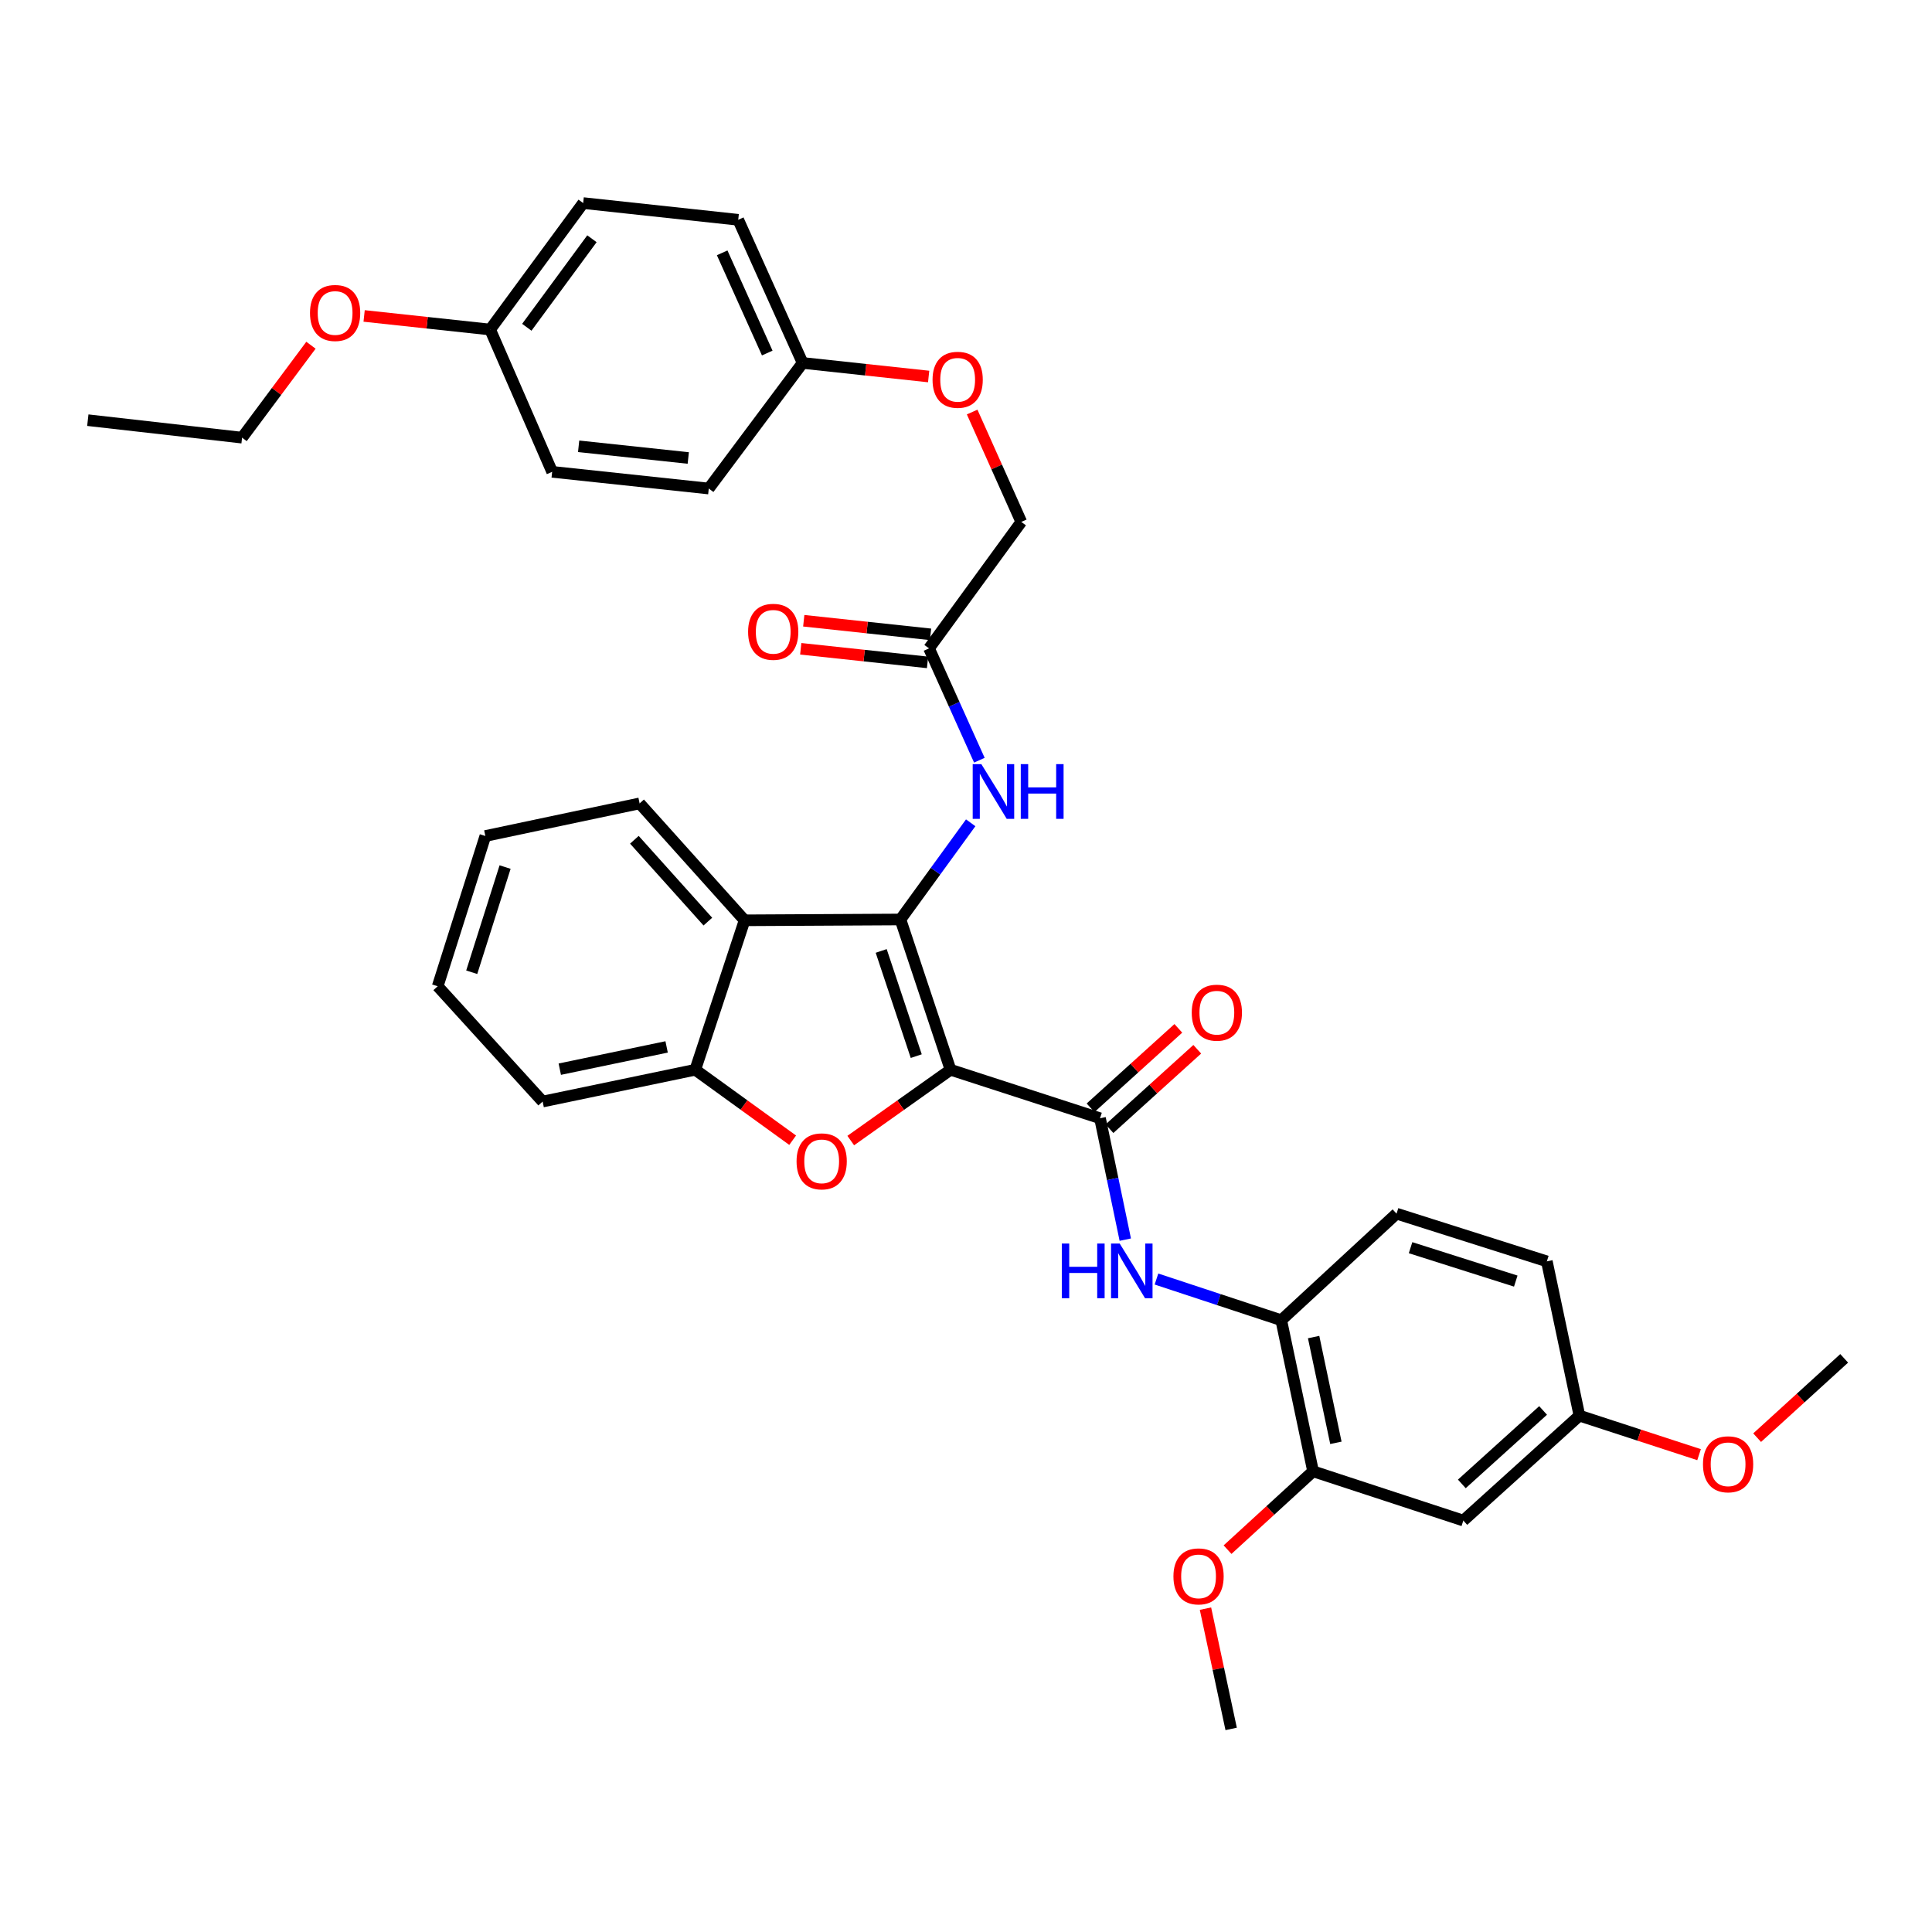 <?xml version='1.0' encoding='iso-8859-1'?>
<svg version='1.1' baseProfile='full'
              xmlns='http://www.w3.org/2000/svg'
                      xmlns:rdkit='http://www.rdkit.org/xml'
                      xmlns:xlink='http://www.w3.org/1999/xlink'
                  xml:space='preserve'
width='1000px' height='1000px' viewBox='0 0 1000 1000'>
<!-- END OF HEADER -->
<rect style='opacity:1.0;fill:#FFFFFF;stroke:none' width='1000' height='1000' x='0' y='0'> </rect>
<path class='bond-0' d='M 491.987,553.704 L 466.068,475.922' style='fill:none;fill-rule:evenodd;stroke:#000000;stroke-width:6px;stroke-linecap:butt;stroke-linejoin:miter;stroke-opacity:1' />
<path class='bond-0' d='M 474.25,546.652 L 456.107,492.204' style='fill:none;fill-rule:evenodd;stroke:#000000;stroke-width:6px;stroke-linecap:butt;stroke-linejoin:miter;stroke-opacity:1' />
<path class='bond-1' d='M 491.987,553.704 L 466.166,572.03' style='fill:none;fill-rule:evenodd;stroke:#000000;stroke-width:6px;stroke-linecap:butt;stroke-linejoin:miter;stroke-opacity:1' />
<path class='bond-1' d='M 466.166,572.03 L 440.344,590.356' style='fill:none;fill-rule:evenodd;stroke:#FF0000;stroke-width:6px;stroke-linecap:butt;stroke-linejoin:miter;stroke-opacity:1' />
<path class='bond-2' d='M 491.987,553.704 L 569.364,578.804' style='fill:none;fill-rule:evenodd;stroke:#000000;stroke-width:6px;stroke-linecap:butt;stroke-linejoin:miter;stroke-opacity:1' />
<path class='bond-3' d='M 466.068,475.922 L 385.399,476.351' style='fill:none;fill-rule:evenodd;stroke:#000000;stroke-width:6px;stroke-linecap:butt;stroke-linejoin:miter;stroke-opacity:1' />
<path class='bond-6' d='M 466.068,475.922 L 484.25,450.9' style='fill:none;fill-rule:evenodd;stroke:#000000;stroke-width:6px;stroke-linecap:butt;stroke-linejoin:miter;stroke-opacity:1' />
<path class='bond-6' d='M 484.25,450.9 L 502.432,425.879' style='fill:none;fill-rule:evenodd;stroke:#0000FF;stroke-width:6px;stroke-linecap:butt;stroke-linejoin:miter;stroke-opacity:1' />
<path class='bond-4' d='M 410.281,590.17 L 385.075,571.937' style='fill:none;fill-rule:evenodd;stroke:#FF0000;stroke-width:6px;stroke-linecap:butt;stroke-linejoin:miter;stroke-opacity:1' />
<path class='bond-4' d='M 385.075,571.937 L 359.868,553.704' style='fill:none;fill-rule:evenodd;stroke:#000000;stroke-width:6px;stroke-linecap:butt;stroke-linejoin:miter;stroke-opacity:1' />
<path class='bond-5' d='M 569.364,578.804 L 575.904,610.219' style='fill:none;fill-rule:evenodd;stroke:#000000;stroke-width:6px;stroke-linecap:butt;stroke-linejoin:miter;stroke-opacity:1' />
<path class='bond-5' d='M 575.904,610.219 L 582.444,641.634' style='fill:none;fill-rule:evenodd;stroke:#0000FF;stroke-width:6px;stroke-linecap:butt;stroke-linejoin:miter;stroke-opacity:1' />
<path class='bond-11' d='M 574.262,584.216 L 596.98,563.658' style='fill:none;fill-rule:evenodd;stroke:#000000;stroke-width:6px;stroke-linecap:butt;stroke-linejoin:miter;stroke-opacity:1' />
<path class='bond-11' d='M 596.98,563.658 L 619.698,543.1' style='fill:none;fill-rule:evenodd;stroke:#FF0000;stroke-width:6px;stroke-linecap:butt;stroke-linejoin:miter;stroke-opacity:1' />
<path class='bond-11' d='M 564.467,573.392 L 587.185,552.834' style='fill:none;fill-rule:evenodd;stroke:#000000;stroke-width:6px;stroke-linecap:butt;stroke-linejoin:miter;stroke-opacity:1' />
<path class='bond-11' d='M 587.185,552.834 L 609.904,532.276' style='fill:none;fill-rule:evenodd;stroke:#FF0000;stroke-width:6px;stroke-linecap:butt;stroke-linejoin:miter;stroke-opacity:1' />
<path class='bond-21' d='M 385.399,476.351 L 331.062,415.835' style='fill:none;fill-rule:evenodd;stroke:#000000;stroke-width:6px;stroke-linecap:butt;stroke-linejoin:miter;stroke-opacity:1' />
<path class='bond-21' d='M 366.386,477.027 L 328.351,434.665' style='fill:none;fill-rule:evenodd;stroke:#000000;stroke-width:6px;stroke-linecap:butt;stroke-linejoin:miter;stroke-opacity:1' />
<path class='bond-35' d='M 385.399,476.351 L 359.868,553.704' style='fill:none;fill-rule:evenodd;stroke:#000000;stroke-width:6px;stroke-linecap:butt;stroke-linejoin:miter;stroke-opacity:1' />
<path class='bond-27' d='M 359.868,553.704 L 280.87,570.159' style='fill:none;fill-rule:evenodd;stroke:#000000;stroke-width:6px;stroke-linecap:butt;stroke-linejoin:miter;stroke-opacity:1' />
<path class='bond-27' d='M 345.042,541.881 L 289.743,553.4' style='fill:none;fill-rule:evenodd;stroke:#000000;stroke-width:6px;stroke-linecap:butt;stroke-linejoin:miter;stroke-opacity:1' />
<path class='bond-7' d='M 598.588,662.028 L 630.88,672.684' style='fill:none;fill-rule:evenodd;stroke:#0000FF;stroke-width:6px;stroke-linecap:butt;stroke-linejoin:miter;stroke-opacity:1' />
<path class='bond-7' d='M 630.88,672.684 L 663.172,683.341' style='fill:none;fill-rule:evenodd;stroke:#000000;stroke-width:6px;stroke-linecap:butt;stroke-linejoin:miter;stroke-opacity:1' />
<path class='bond-9' d='M 506.921,393.481 L 493.895,364.538' style='fill:none;fill-rule:evenodd;stroke:#0000FF;stroke-width:6px;stroke-linecap:butt;stroke-linejoin:miter;stroke-opacity:1' />
<path class='bond-9' d='M 493.895,364.538 L 480.869,335.595' style='fill:none;fill-rule:evenodd;stroke:#000000;stroke-width:6px;stroke-linecap:butt;stroke-linejoin:miter;stroke-opacity:1' />
<path class='bond-8' d='M 663.172,683.341 L 679.643,761.545' style='fill:none;fill-rule:evenodd;stroke:#000000;stroke-width:6px;stroke-linecap:butt;stroke-linejoin:miter;stroke-opacity:1' />
<path class='bond-8' d='M 679.927,692.063 L 691.457,746.806' style='fill:none;fill-rule:evenodd;stroke:#000000;stroke-width:6px;stroke-linecap:butt;stroke-linejoin:miter;stroke-opacity:1' />
<path class='bond-13' d='M 663.172,683.341 L 722.853,628.186' style='fill:none;fill-rule:evenodd;stroke:#000000;stroke-width:6px;stroke-linecap:butt;stroke-linejoin:miter;stroke-opacity:1' />
<path class='bond-10' d='M 679.643,761.545 L 757.417,787.043' style='fill:none;fill-rule:evenodd;stroke:#000000;stroke-width:6px;stroke-linecap:butt;stroke-linejoin:miter;stroke-opacity:1' />
<path class='bond-20' d='M 679.643,761.545 L 657.51,781.822' style='fill:none;fill-rule:evenodd;stroke:#000000;stroke-width:6px;stroke-linecap:butt;stroke-linejoin:miter;stroke-opacity:1' />
<path class='bond-20' d='M 657.51,781.822 L 635.377,802.099' style='fill:none;fill-rule:evenodd;stroke:#FF0000;stroke-width:6px;stroke-linecap:butt;stroke-linejoin:miter;stroke-opacity:1' />
<path class='bond-12' d='M 481.647,328.338 L 448.835,324.818' style='fill:none;fill-rule:evenodd;stroke:#000000;stroke-width:6px;stroke-linecap:butt;stroke-linejoin:miter;stroke-opacity:1' />
<path class='bond-12' d='M 448.835,324.818 L 416.022,321.297' style='fill:none;fill-rule:evenodd;stroke:#FF0000;stroke-width:6px;stroke-linecap:butt;stroke-linejoin:miter;stroke-opacity:1' />
<path class='bond-12' d='M 480.09,342.853 L 447.277,339.332' style='fill:none;fill-rule:evenodd;stroke:#000000;stroke-width:6px;stroke-linecap:butt;stroke-linejoin:miter;stroke-opacity:1' />
<path class='bond-12' d='M 447.277,339.332 L 414.465,335.812' style='fill:none;fill-rule:evenodd;stroke:#FF0000;stroke-width:6px;stroke-linecap:butt;stroke-linejoin:miter;stroke-opacity:1' />
<path class='bond-16' d='M 480.869,335.595 L 528.612,270.14' style='fill:none;fill-rule:evenodd;stroke:#000000;stroke-width:6px;stroke-linecap:butt;stroke-linejoin:miter;stroke-opacity:1' />
<path class='bond-37' d='M 757.417,787.043 L 817.504,732.731' style='fill:none;fill-rule:evenodd;stroke:#000000;stroke-width:6px;stroke-linecap:butt;stroke-linejoin:miter;stroke-opacity:1' />
<path class='bond-37' d='M 756.642,768.067 L 798.702,730.048' style='fill:none;fill-rule:evenodd;stroke:#000000;stroke-width:6px;stroke-linecap:butt;stroke-linejoin:miter;stroke-opacity:1' />
<path class='bond-19' d='M 722.853,628.186 L 800.643,652.88' style='fill:none;fill-rule:evenodd;stroke:#000000;stroke-width:6px;stroke-linecap:butt;stroke-linejoin:miter;stroke-opacity:1' />
<path class='bond-19' d='M 730.104,645.803 L 784.558,663.09' style='fill:none;fill-rule:evenodd;stroke:#000000;stroke-width:6px;stroke-linecap:butt;stroke-linejoin:miter;stroke-opacity:1' />
<path class='bond-14' d='M 817.504,732.731 L 800.643,652.88' style='fill:none;fill-rule:evenodd;stroke:#000000;stroke-width:6px;stroke-linecap:butt;stroke-linejoin:miter;stroke-opacity:1' />
<path class='bond-26' d='M 817.504,732.731 L 848.47,742.831' style='fill:none;fill-rule:evenodd;stroke:#000000;stroke-width:6px;stroke-linecap:butt;stroke-linejoin:miter;stroke-opacity:1' />
<path class='bond-26' d='M 848.47,742.831 L 879.435,752.931' style='fill:none;fill-rule:evenodd;stroke:#FF0000;stroke-width:6px;stroke-linecap:butt;stroke-linejoin:miter;stroke-opacity:1' />
<path class='bond-15' d='M 503.186,213.271 L 515.899,241.705' style='fill:none;fill-rule:evenodd;stroke:#FF0000;stroke-width:6px;stroke-linecap:butt;stroke-linejoin:miter;stroke-opacity:1' />
<path class='bond-15' d='M 515.899,241.705 L 528.612,270.14' style='fill:none;fill-rule:evenodd;stroke:#000000;stroke-width:6px;stroke-linecap:butt;stroke-linejoin:miter;stroke-opacity:1' />
<path class='bond-17' d='M 480.668,194.878 L 448.053,191.367' style='fill:none;fill-rule:evenodd;stroke:#FF0000;stroke-width:6px;stroke-linecap:butt;stroke-linejoin:miter;stroke-opacity:1' />
<path class='bond-17' d='M 448.053,191.367 L 415.438,187.857' style='fill:none;fill-rule:evenodd;stroke:#000000;stroke-width:6px;stroke-linecap:butt;stroke-linejoin:miter;stroke-opacity:1' />
<path class='bond-22' d='M 415.438,187.857 L 366.859,252.866' style='fill:none;fill-rule:evenodd;stroke:#000000;stroke-width:6px;stroke-linecap:butt;stroke-linejoin:miter;stroke-opacity:1' />
<path class='bond-23' d='M 415.438,187.857 L 382.106,113.765' style='fill:none;fill-rule:evenodd;stroke:#000000;stroke-width:6px;stroke-linecap:butt;stroke-linejoin:miter;stroke-opacity:1' />
<path class='bond-23' d='M 397.125,182.732 L 373.793,130.867' style='fill:none;fill-rule:evenodd;stroke:#000000;stroke-width:6px;stroke-linecap:butt;stroke-linejoin:miter;stroke-opacity:1' />
<path class='bond-18' d='M 253.693,170.566 L 301.85,105.111' style='fill:none;fill-rule:evenodd;stroke:#000000;stroke-width:6px;stroke-linecap:butt;stroke-linejoin:miter;stroke-opacity:1' />
<path class='bond-18' d='M 272.675,169.399 L 306.385,123.58' style='fill:none;fill-rule:evenodd;stroke:#000000;stroke-width:6px;stroke-linecap:butt;stroke-linejoin:miter;stroke-opacity:1' />
<path class='bond-28' d='M 253.693,170.566 L 221.082,167.05' style='fill:none;fill-rule:evenodd;stroke:#000000;stroke-width:6px;stroke-linecap:butt;stroke-linejoin:miter;stroke-opacity:1' />
<path class='bond-28' d='M 221.082,167.05 L 188.471,163.533' style='fill:none;fill-rule:evenodd;stroke:#FF0000;stroke-width:6px;stroke-linecap:butt;stroke-linejoin:miter;stroke-opacity:1' />
<path class='bond-38' d='M 253.693,170.566 L 285.792,244.221' style='fill:none;fill-rule:evenodd;stroke:#000000;stroke-width:6px;stroke-linecap:butt;stroke-linejoin:miter;stroke-opacity:1' />
<path class='bond-30' d='M 623.951,832.63 L 630.598,863.759' style='fill:none;fill-rule:evenodd;stroke:#FF0000;stroke-width:6px;stroke-linecap:butt;stroke-linejoin:miter;stroke-opacity:1' />
<path class='bond-30' d='M 630.598,863.759 L 637.244,894.889' style='fill:none;fill-rule:evenodd;stroke:#000000;stroke-width:6px;stroke-linecap:butt;stroke-linejoin:miter;stroke-opacity:1' />
<path class='bond-32' d='M 331.062,415.835 L 251.22,432.712' style='fill:none;fill-rule:evenodd;stroke:#000000;stroke-width:6px;stroke-linecap:butt;stroke-linejoin:miter;stroke-opacity:1' />
<path class='bond-24' d='M 366.859,252.866 L 285.792,244.221' style='fill:none;fill-rule:evenodd;stroke:#000000;stroke-width:6px;stroke-linecap:butt;stroke-linejoin:miter;stroke-opacity:1' />
<path class='bond-24' d='M 356.247,237.054 L 299.5,231.002' style='fill:none;fill-rule:evenodd;stroke:#000000;stroke-width:6px;stroke-linecap:butt;stroke-linejoin:miter;stroke-opacity:1' />
<path class='bond-25' d='M 382.106,113.765 L 301.85,105.111' style='fill:none;fill-rule:evenodd;stroke:#000000;stroke-width:6px;stroke-linecap:butt;stroke-linejoin:miter;stroke-opacity:1' />
<path class='bond-31' d='M 909.491,744.134 L 932.018,723.607' style='fill:none;fill-rule:evenodd;stroke:#FF0000;stroke-width:6px;stroke-linecap:butt;stroke-linejoin:miter;stroke-opacity:1' />
<path class='bond-31' d='M 932.018,723.607 L 954.545,703.081' style='fill:none;fill-rule:evenodd;stroke:#000000;stroke-width:6px;stroke-linecap:butt;stroke-linejoin:miter;stroke-opacity:1' />
<path class='bond-33' d='M 280.87,570.159 L 226.549,510.486' style='fill:none;fill-rule:evenodd;stroke:#000000;stroke-width:6px;stroke-linecap:butt;stroke-linejoin:miter;stroke-opacity:1' />
<path class='bond-29' d='M 160.953,178.688 L 143.125,202.611' style='fill:none;fill-rule:evenodd;stroke:#FF0000;stroke-width:6px;stroke-linecap:butt;stroke-linejoin:miter;stroke-opacity:1' />
<path class='bond-29' d='M 143.125,202.611 L 125.297,226.533' style='fill:none;fill-rule:evenodd;stroke:#000000;stroke-width:6px;stroke-linecap:butt;stroke-linejoin:miter;stroke-opacity:1' />
<path class='bond-34' d='M 125.297,226.533 L 45.455,217.482' style='fill:none;fill-rule:evenodd;stroke:#000000;stroke-width:6px;stroke-linecap:butt;stroke-linejoin:miter;stroke-opacity:1' />
<path class='bond-36' d='M 251.22,432.712 L 226.549,510.486' style='fill:none;fill-rule:evenodd;stroke:#000000;stroke-width:6px;stroke-linecap:butt;stroke-linejoin:miter;stroke-opacity:1' />
<path class='bond-36' d='M 261.434,448.792 L 244.164,503.234' style='fill:none;fill-rule:evenodd;stroke:#000000;stroke-width:6px;stroke-linecap:butt;stroke-linejoin:miter;stroke-opacity:1' />
<path  class='atom-2' d='M 412.299 601.114
Q 412.299 594.314, 415.659 590.514
Q 419.019 586.714, 425.299 586.714
Q 431.579 586.714, 434.939 590.514
Q 438.299 594.314, 438.299 601.114
Q 438.299 607.994, 434.899 611.914
Q 431.499 615.794, 425.299 615.794
Q 419.059 615.794, 415.659 611.914
Q 412.299 608.034, 412.299 601.114
M 425.299 612.594
Q 429.619 612.594, 431.939 609.714
Q 434.299 606.794, 434.299 601.114
Q 434.299 595.554, 431.939 592.754
Q 429.619 589.914, 425.299 589.914
Q 420.979 589.914, 418.619 592.714
Q 416.299 595.514, 416.299 601.114
Q 416.299 606.834, 418.619 609.714
Q 420.979 612.594, 425.299 612.594
' fill='#FF0000'/>
<path  class='atom-6' d='M 549.591 643.651
L 553.431 643.651
L 553.431 655.691
L 567.911 655.691
L 567.911 643.651
L 571.751 643.651
L 571.751 671.971
L 567.911 671.971
L 567.911 658.891
L 553.431 658.891
L 553.431 671.971
L 549.591 671.971
L 549.591 643.651
' fill='#0000FF'/>
<path  class='atom-6' d='M 579.551 643.651
L 588.831 658.651
Q 589.751 660.131, 591.231 662.811
Q 592.711 665.491, 592.791 665.651
L 592.791 643.651
L 596.551 643.651
L 596.551 671.971
L 592.671 671.971
L 582.711 655.571
Q 581.551 653.651, 580.311 651.451
Q 579.111 649.251, 578.751 648.571
L 578.751 671.971
L 575.071 671.971
L 575.071 643.651
L 579.551 643.651
' fill='#0000FF'/>
<path  class='atom-7' d='M 507.949 395.512
L 517.229 410.512
Q 518.149 411.992, 519.629 414.672
Q 521.109 417.352, 521.189 417.512
L 521.189 395.512
L 524.949 395.512
L 524.949 423.832
L 521.069 423.832
L 511.109 407.432
Q 509.949 405.512, 508.709 403.312
Q 507.509 401.112, 507.149 400.432
L 507.149 423.832
L 503.469 423.832
L 503.469 395.512
L 507.949 395.512
' fill='#0000FF'/>
<path  class='atom-7' d='M 528.349 395.512
L 532.189 395.512
L 532.189 407.552
L 546.669 407.552
L 546.669 395.512
L 550.509 395.512
L 550.509 423.832
L 546.669 423.832
L 546.669 410.752
L 532.189 410.752
L 532.189 423.832
L 528.349 423.832
L 528.349 395.512
' fill='#0000FF'/>
<path  class='atom-12' d='M 616.84 524.158
Q 616.84 517.358, 620.2 513.558
Q 623.56 509.758, 629.84 509.758
Q 636.12 509.758, 639.48 513.558
Q 642.84 517.358, 642.84 524.158
Q 642.84 531.038, 639.44 534.958
Q 636.04 538.838, 629.84 538.838
Q 623.6 538.838, 620.2 534.958
Q 616.84 531.078, 616.84 524.158
M 629.84 535.638
Q 634.16 535.638, 636.48 532.758
Q 638.84 529.838, 638.84 524.158
Q 638.84 518.598, 636.48 515.798
Q 634.16 512.958, 629.84 512.958
Q 625.52 512.958, 623.16 515.758
Q 620.84 518.558, 620.84 524.158
Q 620.84 529.878, 623.16 532.758
Q 625.52 535.638, 629.84 535.638
' fill='#FF0000'/>
<path  class='atom-13' d='M 387.215 327.022
Q 387.215 320.222, 390.575 316.422
Q 393.935 312.622, 400.215 312.622
Q 406.495 312.622, 409.855 316.422
Q 413.215 320.222, 413.215 327.022
Q 413.215 333.902, 409.815 337.822
Q 406.415 341.702, 400.215 341.702
Q 393.975 341.702, 390.575 337.822
Q 387.215 333.942, 387.215 327.022
M 400.215 338.502
Q 404.535 338.502, 406.855 335.622
Q 409.215 332.702, 409.215 327.022
Q 409.215 321.462, 406.855 318.662
Q 404.535 315.822, 400.215 315.822
Q 395.895 315.822, 393.535 318.622
Q 391.215 321.422, 391.215 327.022
Q 391.215 332.742, 393.535 335.622
Q 395.895 338.502, 400.215 338.502
' fill='#FF0000'/>
<path  class='atom-16' d='M 482.686 196.574
Q 482.686 189.774, 486.046 185.974
Q 489.406 182.174, 495.686 182.174
Q 501.966 182.174, 505.326 185.974
Q 508.686 189.774, 508.686 196.574
Q 508.686 203.454, 505.286 207.374
Q 501.886 211.254, 495.686 211.254
Q 489.446 211.254, 486.046 207.374
Q 482.686 203.494, 482.686 196.574
M 495.686 208.054
Q 500.006 208.054, 502.326 205.174
Q 504.686 202.254, 504.686 196.574
Q 504.686 191.014, 502.326 188.214
Q 500.006 185.374, 495.686 185.374
Q 491.366 185.374, 489.006 188.174
Q 486.686 190.974, 486.686 196.574
Q 486.686 202.294, 489.006 205.174
Q 491.366 208.054, 495.686 208.054
' fill='#FF0000'/>
<path  class='atom-21' d='M 607.368 815.929
Q 607.368 809.129, 610.728 805.329
Q 614.088 801.529, 620.368 801.529
Q 626.648 801.529, 630.008 805.329
Q 633.368 809.129, 633.368 815.929
Q 633.368 822.809, 629.968 826.729
Q 626.568 830.609, 620.368 830.609
Q 614.128 830.609, 610.728 826.729
Q 607.368 822.849, 607.368 815.929
M 620.368 827.409
Q 624.688 827.409, 627.008 824.529
Q 629.368 821.609, 629.368 815.929
Q 629.368 810.369, 627.008 807.569
Q 624.688 804.729, 620.368 804.729
Q 616.048 804.729, 613.688 807.529
Q 611.368 810.329, 611.368 815.929
Q 611.368 821.649, 613.688 824.529
Q 616.048 827.409, 620.368 827.409
' fill='#FF0000'/>
<path  class='atom-27' d='M 881.459 757.911
Q 881.459 751.111, 884.819 747.311
Q 888.179 743.511, 894.459 743.511
Q 900.739 743.511, 904.099 747.311
Q 907.459 751.111, 907.459 757.911
Q 907.459 764.791, 904.059 768.711
Q 900.659 772.591, 894.459 772.591
Q 888.219 772.591, 884.819 768.711
Q 881.459 764.831, 881.459 757.911
M 894.459 769.391
Q 898.779 769.391, 901.099 766.511
Q 903.459 763.591, 903.459 757.911
Q 903.459 752.351, 901.099 749.551
Q 898.779 746.711, 894.459 746.711
Q 890.139 746.711, 887.779 749.511
Q 885.459 752.311, 885.459 757.911
Q 885.459 763.631, 887.779 766.511
Q 890.139 769.391, 894.459 769.391
' fill='#FF0000'/>
<path  class='atom-29' d='M 160.454 161.993
Q 160.454 155.193, 163.814 151.393
Q 167.174 147.593, 173.454 147.593
Q 179.734 147.593, 183.094 151.393
Q 186.454 155.193, 186.454 161.993
Q 186.454 168.873, 183.054 172.793
Q 179.654 176.673, 173.454 176.673
Q 167.214 176.673, 163.814 172.793
Q 160.454 168.913, 160.454 161.993
M 173.454 173.473
Q 177.774 173.473, 180.094 170.593
Q 182.454 167.673, 182.454 161.993
Q 182.454 156.433, 180.094 153.633
Q 177.774 150.793, 173.454 150.793
Q 169.134 150.793, 166.774 153.593
Q 164.454 156.393, 164.454 161.993
Q 164.454 167.713, 166.774 170.593
Q 169.134 173.473, 173.454 173.473
' fill='#FF0000'/>
</svg>
